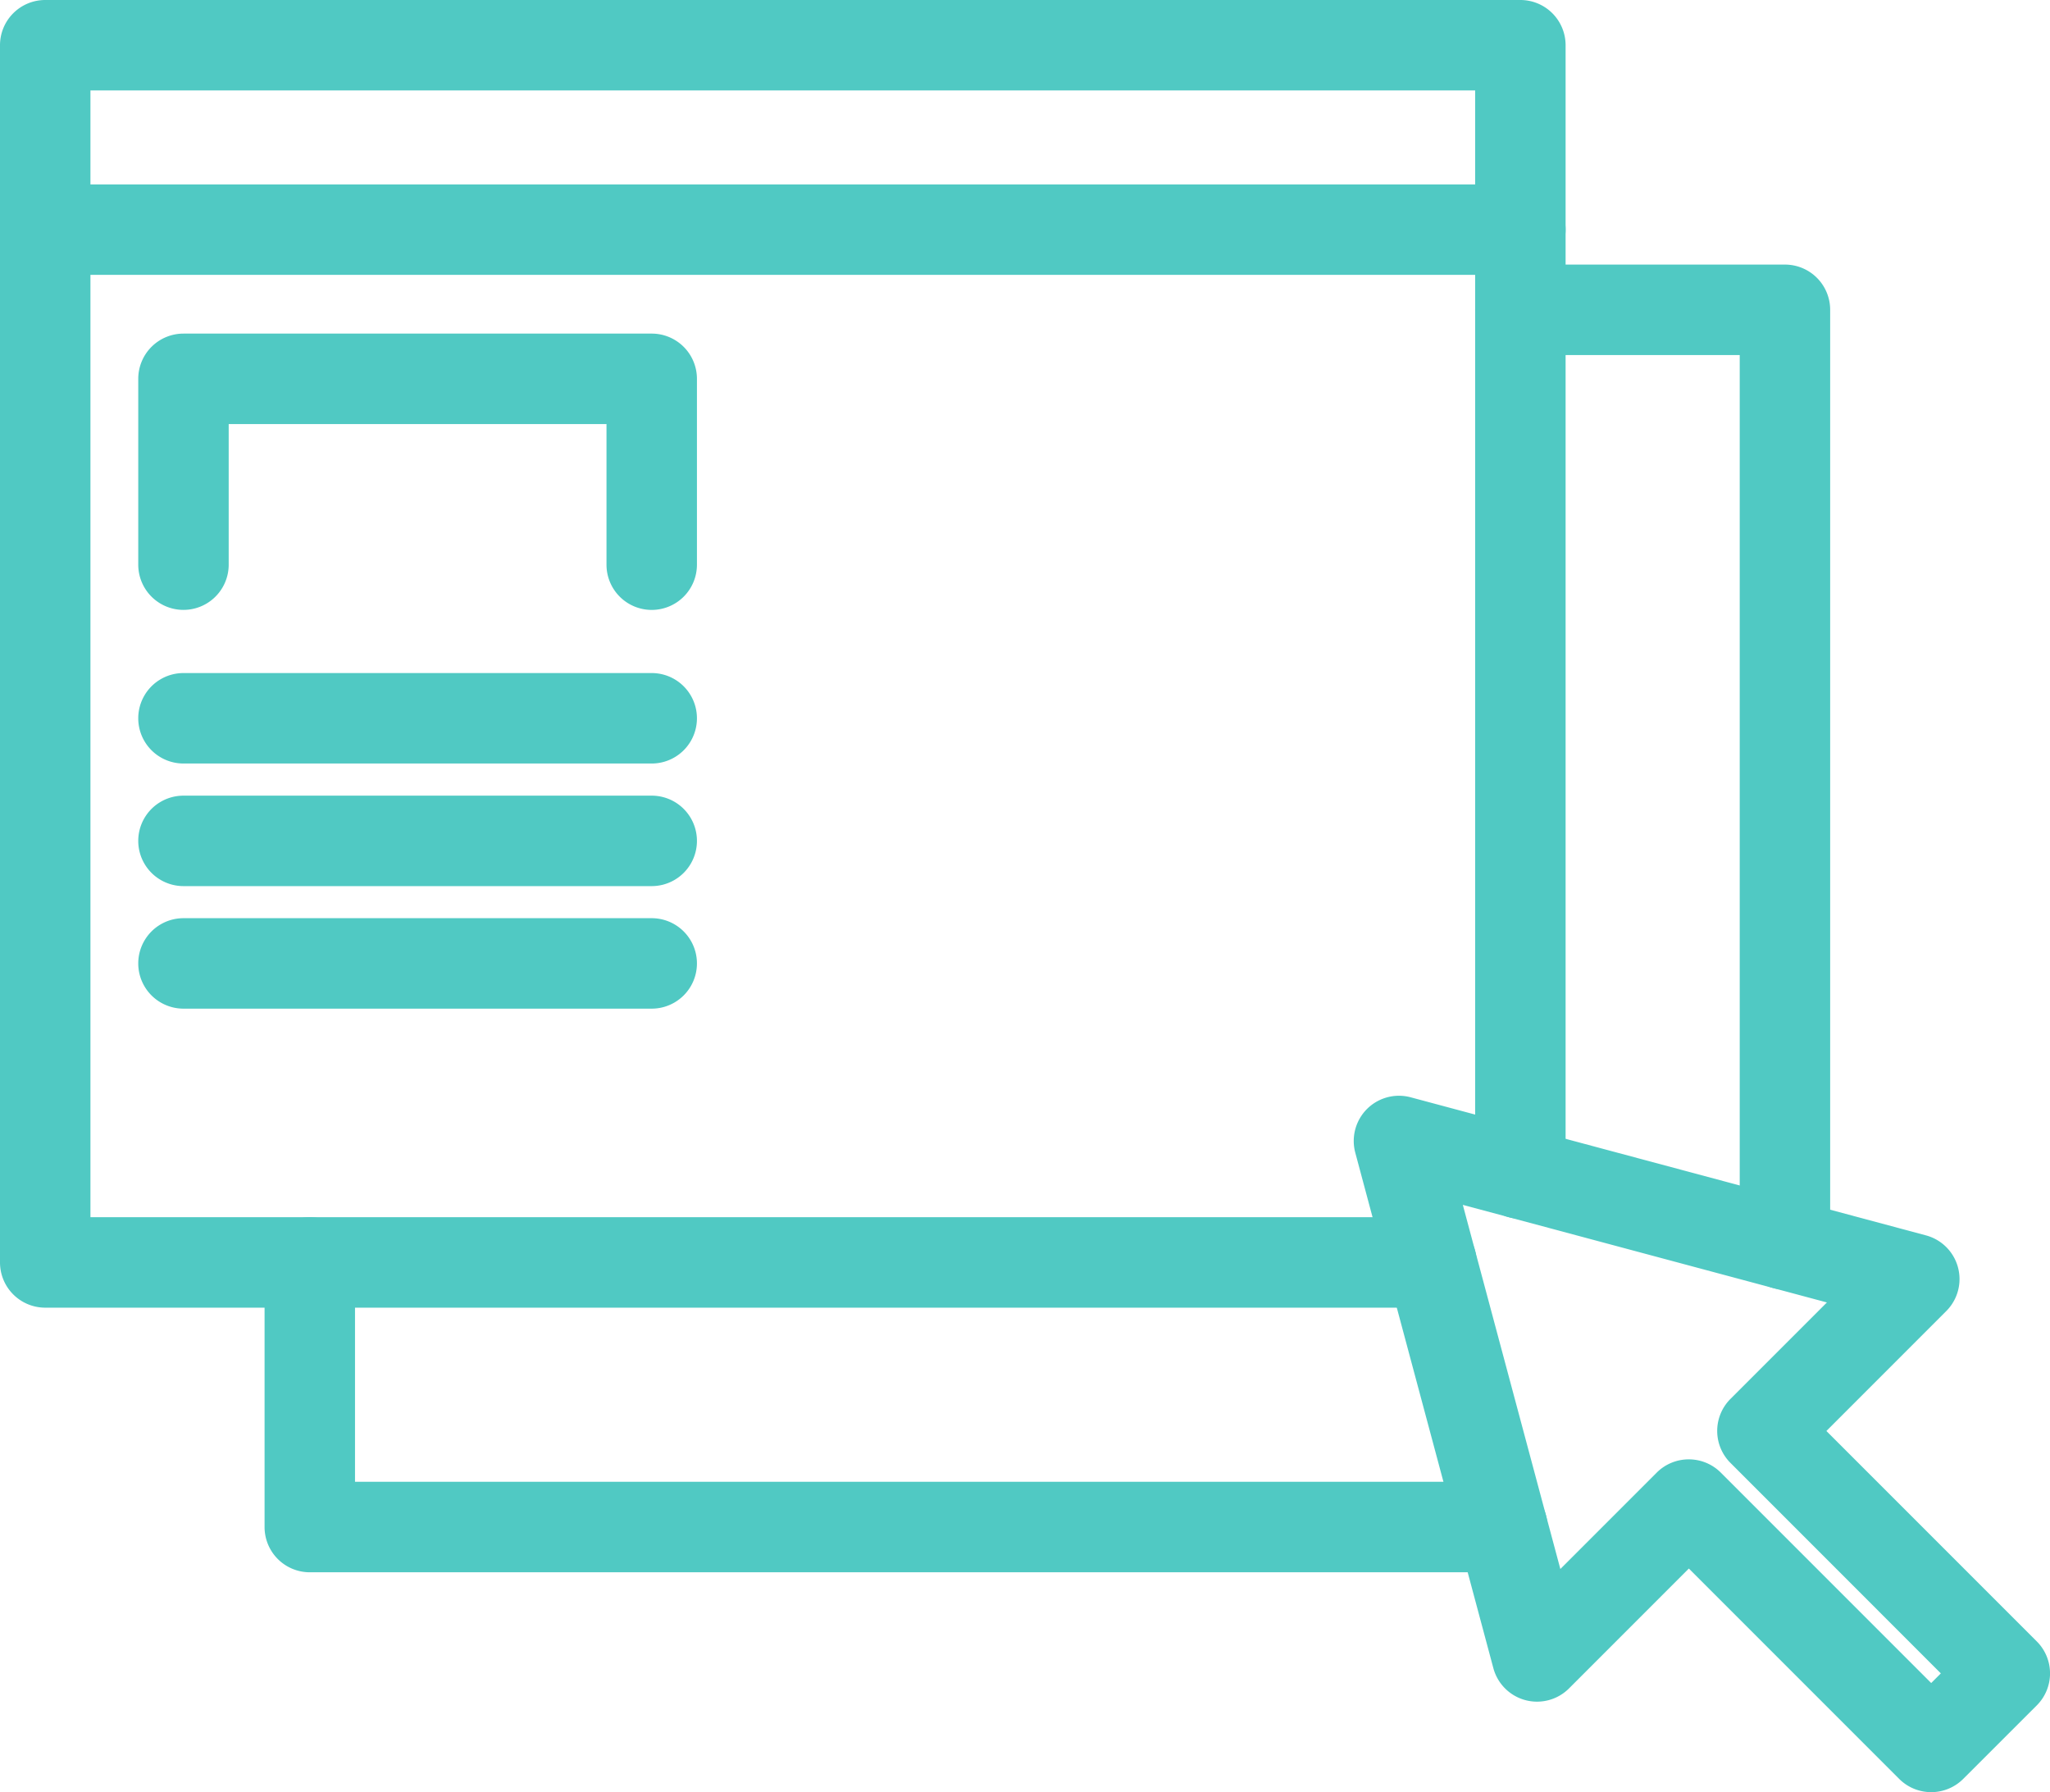<svg xmlns="http://www.w3.org/2000/svg" viewBox="0 0 68 59.437"><defs><style>.a{fill:#50c9c3;}</style></defs><title>icon-quickbooks</title><path class="a" d="M47.482,43.369H1.5a1.5,1.5,0,0,1-1.5-1.5V1.5A1.5,1.5,0,0,1,1.5,0H50.432a1.5,1.5,0,0,1,1.5,1.5V38.919a1.5,1.5,0,0,1-3,0V3H3V40.369H47.482a1.5,1.5,0,0,1,0,3Z"/><path class="a" d="M50.432,9.116H1.5a1.5,1.5,0,0,1,0-3H50.432a1.5,1.5,0,0,1,0,3Z"/><path class="a" d="M21.618,20.228a1.5,1.5,0,0,1-1.5-1.5V14.064H7.586v4.663a1.5,1.5,0,0,1-3,0V12.564a1.5,1.5,0,0,1,1.5-1.5H21.618a1.5,1.5,0,0,1,1.5,1.5v6.163A1.5,1.5,0,0,1,21.618,20.228Z"/><path class="a" d="M21.618,25.322H6.086a1.5,1.5,0,1,1,0-3H21.618a1.5,1.5,0,0,1,0,3Z"/><path class="a" d="M21.618,29.388H6.086a1.5,1.5,0,1,1,0-3H21.618a1.5,1.5,0,0,1,0,3Z"/><path class="a" d="M21.618,33.452H6.086a1.5,1.5,0,1,1,0-3H21.618a1.5,1.5,0,0,1,0,3Z"/><path class="a" d="M49.833,52.145H10.276a1.5,1.5,0,0,1-1.5-1.5V41.869a1.5,1.5,0,0,1,3,0v7.275H49.833a1.5,1.5,0,0,1,0,3Z"/><path class="a" d="M59.208,42.77a1.5,1.5,0,0,1-1.5-1.5V11.775H50.432a1.5,1.5,0,1,1,0-3h8.776a1.5,1.5,0,0,1,1.5,1.5V41.27A1.5,1.5,0,0,1,59.208,42.77Z"/><path class="a" d="M64.059,59.437A1.5,1.5,0,0,1,63,59l-6.979-6.979-3.976,3.976a1.5,1.5,0,0,1-2.509-.672l-4.58-17.095a1.5,1.5,0,0,1,1.837-1.838l17.094,4.58a1.5,1.5,0,0,1,.672,2.51l-3.976,3.977,6.979,6.979a1.5,1.5,0,0,1,0,2.121L65.119,59A1.5,1.5,0,0,1,64.059,59.437ZM56.019,48.4a1.5,1.5,0,0,1,1.061.439l6.979,6.979.32-.32L57.4,48.517a1.5,1.5,0,0,1,0-2.121l3.2-3.2L48.523,39.96l3.235,12.076,3.2-3.2A1.5,1.5,0,0,1,56.019,48.4Z"/></svg>